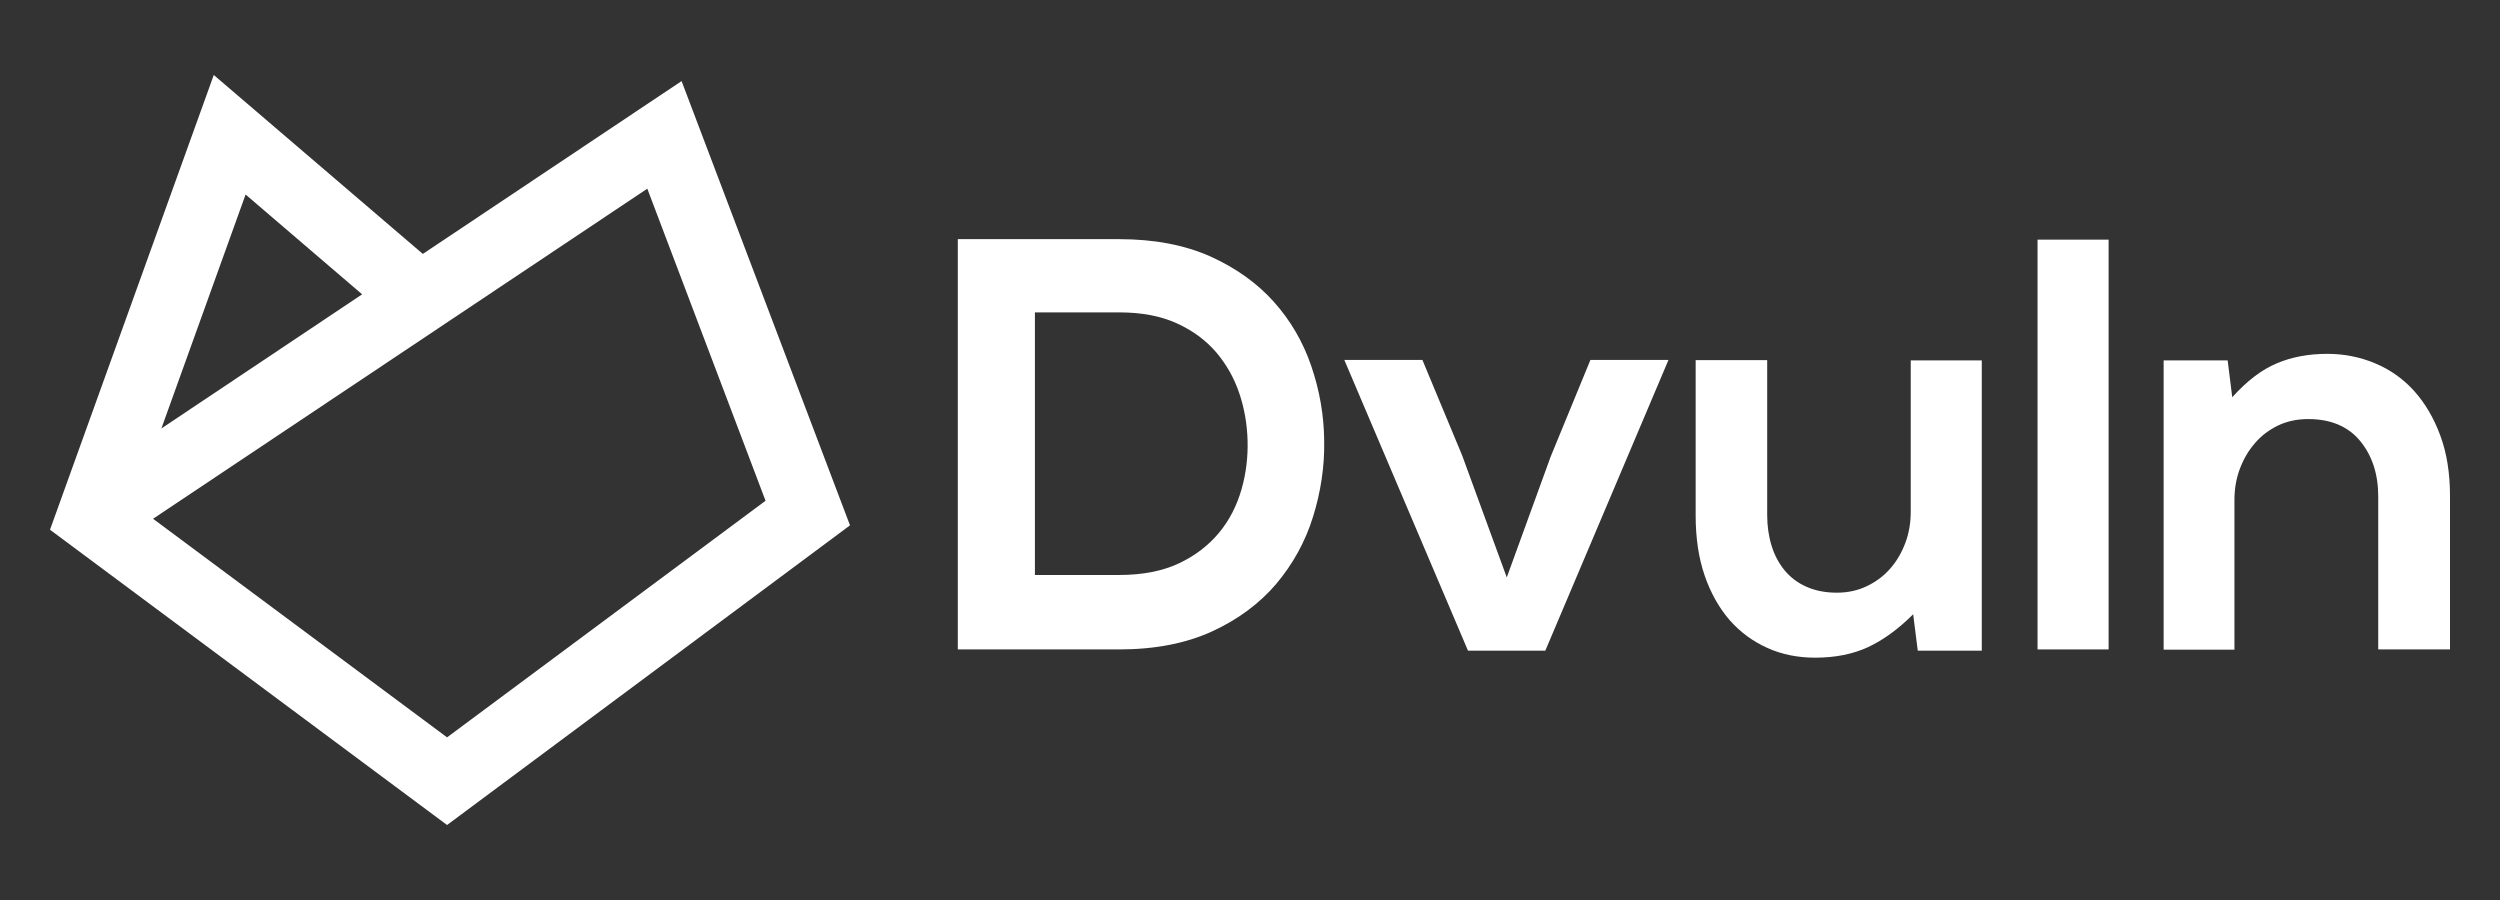 <?xml version="1.0" standalone="no"?>
<!DOCTYPE svg PUBLIC "-//W3C//DTD SVG 1.1//EN" "http://www.w3.org/Graphics/SVG/1.1/DTD/svg11.dtd">
<svg xmlns="http://www.w3.org/2000/svg" width="500" height="180" viewBox="0 0 500 180" fill="none">
<rect x="0" y="0" width="500" height="180" fill="#333333" stroke="none"/>
<path d="M89.412 165L10 105.945L42.754 15L84.566 50.784L136.316 16.217L170 105.068L89.412 165ZM30.612 103.754L89.412 147.473L153.109 100.151L129.461 37.736L30.612 103.754ZM49.119 38.905L32.277 85.691L72.424 58.866L49.119 38.905Z" fill="white"/>
<path d="M223.81 47.831C230.842 47.831 236.904 48.995 242.044 51.274C247.185 53.602 251.404 56.609 254.75 60.343C258.096 64.077 260.618 68.393 262.267 73.243C263.916 78.092 264.788 83.039 264.837 88.131C264.934 93.271 264.158 98.363 262.606 103.358C261.054 108.353 258.581 112.815 255.235 116.791C251.889 120.719 247.573 123.92 242.384 126.296C237.195 128.673 230.987 129.885 223.81 129.885H191.561V47.831H223.81ZM206.934 114.997H223.81C228.514 114.997 232.491 114.221 235.788 112.669C239.086 111.117 241.753 109.032 243.839 106.51C245.924 103.989 247.379 101.079 248.3 97.878C249.222 94.677 249.61 91.38 249.513 88.034C249.416 84.833 248.882 81.681 247.864 78.674C246.845 75.619 245.293 72.903 243.257 70.478C241.171 68.054 238.553 66.114 235.352 64.659C232.151 63.204 228.32 62.477 223.859 62.477H206.982V114.997H206.934Z" fill="white"/>
<path d="M333.7 71.982L309.065 130.127H293.595L268.862 71.982H284.478L292.431 91.089L301.354 115.482L310.132 91.331L318.085 71.982H333.7Z" fill="white"/>
<path d="M353.438 103.019C353.438 105.201 353.729 107.238 354.311 109.129C354.893 111.02 355.765 112.669 356.929 114.076C358.093 115.482 359.548 116.597 361.342 117.373C363.088 118.149 365.125 118.537 367.356 118.537C369.538 118.537 371.575 118.101 373.369 117.228C375.212 116.355 376.764 115.191 378.073 113.688C379.383 112.184 380.353 110.487 381.08 108.547C381.807 106.607 382.147 104.522 382.147 102.34V72.079H396.356V130.127H383.553L382.632 122.853C379.674 125.811 376.667 127.994 373.66 129.4C370.653 130.806 367.113 131.534 363.04 131.534C359.597 131.534 356.396 130.903 353.486 129.594C350.577 128.285 348.055 126.442 345.921 124.017C343.836 121.592 342.138 118.634 340.926 115.094C339.714 111.554 339.132 107.577 339.132 103.116V72.03H353.438V103.019Z" fill="white"/>
<path d="M421.719 47.928V129.885H407.51V47.928H421.719Z" fill="white"/>
<path d="M475.645 129.885V99.284C475.645 94.823 474.433 91.137 472.057 88.228C469.681 85.318 466.189 83.814 461.679 83.814C459.4 83.814 457.363 84.251 455.568 85.124C453.774 85.997 452.222 87.161 450.961 88.664C449.652 90.167 448.682 91.865 447.955 93.805C447.227 95.744 446.888 97.83 446.888 100.012V129.933H432.727V72.079H445.53L446.451 79.45C449.41 76.152 452.368 73.921 455.374 72.661C458.333 71.4 461.727 70.769 465.461 70.769C468.808 70.769 472.008 71.4 475.015 72.661C478.022 73.921 480.64 75.764 482.823 78.189C485.005 80.614 486.751 83.572 488.06 87.112C489.37 90.652 490 94.677 490 99.188V129.885H475.645Z" fill="white"/>
</svg>
